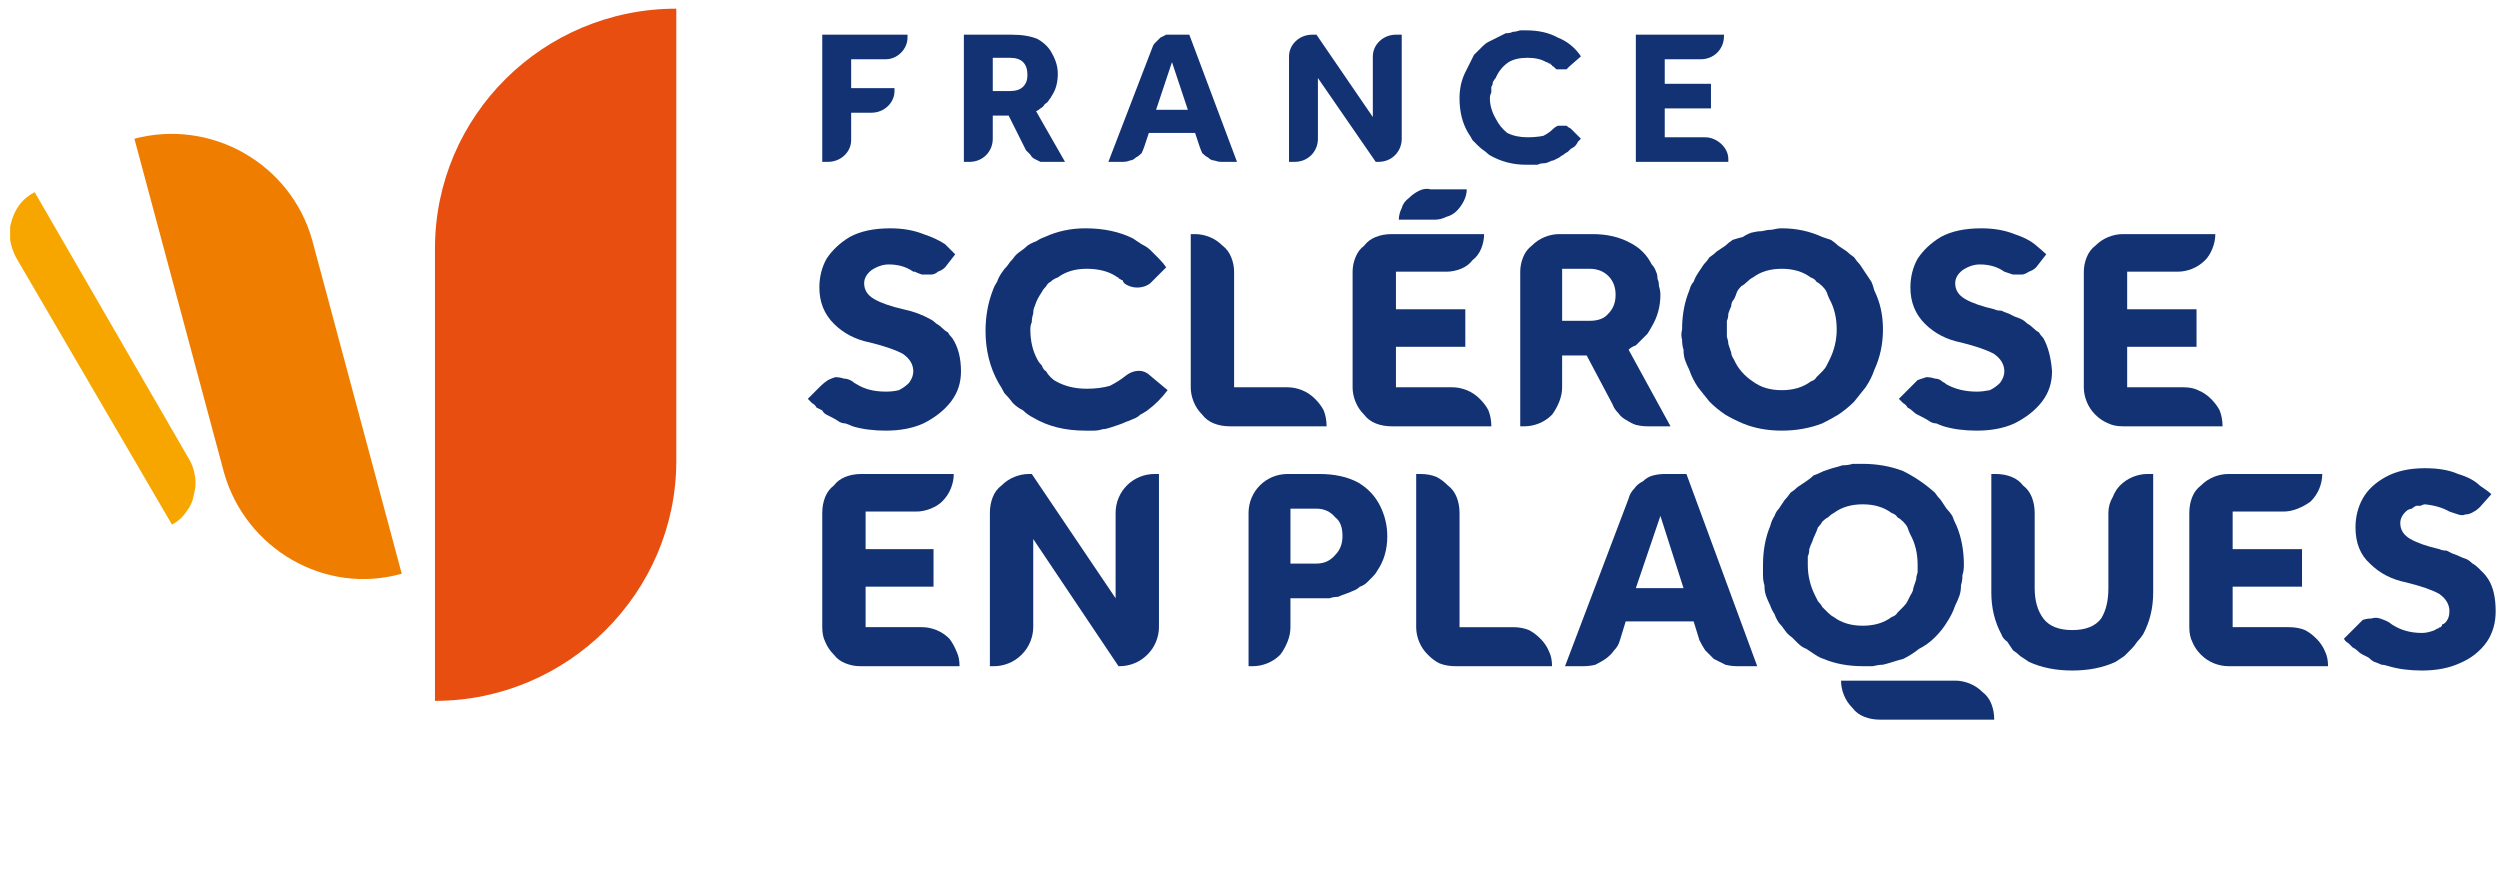 <svg version="1.2" xmlns="http://www.w3.org/2000/svg" viewBox="0 0 173 61" width="173" height="61">
	<title>logo-fsep</title>
	<defs>
		<clipPath clipPathUnits="userSpaceOnUse" id="cp1">
			<path d="m0.7 0.6h172.05v60h-172.05z"/>
		</clipPath>
	</defs>
	<style>
		.s0 { fill: #e84e0f } 
		.s1 { fill: #ef7d00 } 
		.s2 { fill: #f7a600 } 
		.s3 { fill: #123274 } 
	</style>
	<g id="Clip-Path" clip-path="url(#cp1)">
		<g>
			<path class="s0" d="m30.1 48.5v-31.3c0-9.2 7.5-16.6 16.7-16.6v31.3c0 9.1-7.5 16.6-16.7 16.6z"/>
			<path class="s1" d="m15.5 32.7l-6.2-23.1c5.3-1.4 10.8 1.7 12.3 7l6.2 23.1c-5.3 1.5-10.8-1.7-12.3-7z"/>
			<path class="s2" d="m11.9 36.3l-10.8-18.5q-0.3-0.6-0.4-1.2-0.1-0.7 0.1-1.3 0.2-0.7 0.6-1.2 0.4-0.5 1-0.8l10.7 18.5q0.3 0.5 0.4 1.2 0.1 0.6-0.1 1.3-0.1 0.6-0.5 1.1-0.4 0.6-1 0.9z"/>
			<path class="s3" d="m55.9 27.6l0.9-0.9q0.2-0.2 0.5-0.4 0.2-0.1 0.5-0.2 0.3 0 0.6 0.1 0.3 0 0.6 0.2 0.1 0.1 0.3 0.2 0.8 0.5 2 0.5 0.5 0 0.9-0.1 0.4-0.2 0.7-0.5 0.3-0.4 0.3-0.8 0-0.7-0.7-1.2-0.7-0.4-2.3-0.8-1.5-0.3-2.5-1.3-1-1-1-2.5 0-1.1 0.5-2 0.6-0.9 1.6-1.5 1.1-0.6 2.8-0.6 1.3 0 2.3 0.4 0.9 0.3 1.5 0.7 0.5 0.5 0.7 0.7l-0.7 0.9q-0.2 0.2-0.5 0.3-0.2 0.2-0.5 0.2-0.3 0-0.6 0-0.3-0.1-0.5-0.2-0.1 0-0.1 0-0.7-0.5-1.7-0.5-0.6 0-1.2 0.4-0.5 0.4-0.5 0.9 0 0.7 0.7 1.1 0.7 0.4 2 0.7 1 0.2 1.9 0.7 0.2 0.1 0.4 0.3 0.2 0.1 0.4 0.3 0.2 0.2 0.4 0.3 0.1 0.2 0.3 0.4 0.6 0.9 0.6 2.3 0 1.2-0.7 2.1-0.7 0.9-1.9 1.5-1.1 0.5-2.6 0.5-1.3 0-2.3-0.3-0.2-0.1-0.5-0.2-0.2 0-0.4-0.1-0.3-0.2-0.5-0.3-0.2-0.1-0.4-0.2-0.2-0.1-0.3-0.3-0.2-0.1-0.4-0.2-0.1-0.2-0.3-0.3-0.1-0.1-0.3-0.3z"/>
			<path class="s3" d="m79.6 26l1.2 1q-0.6 0.8-1.4 1.4-0.3 0.2-0.5 0.3-0.2 0.2-0.5 0.3-0.2 0.1-0.5 0.2-0.2 0.1-0.5 0.2-0.3 0.1-0.6 0.2-0.3 0.1-0.5 0.1-0.3 0.1-0.6 0.1-0.3 0-0.6 0-2.1 0-3.6-0.9-0.4-0.2-0.7-0.5-0.4-0.2-0.7-0.5-0.3-0.4-0.6-0.7-0.2-0.4-0.4-0.7-0.9-1.6-0.9-3.6 0-1.5 0.5-2.8 0.1-0.3 0.3-0.6 0.1-0.3 0.3-0.6 0.2-0.3 0.4-0.5 0.2-0.3 0.4-0.5 0.2-0.3 0.5-0.5 0.3-0.2 0.5-0.4 0.3-0.2 0.6-0.3 0.3-0.2 0.6-0.3 1.3-0.6 2.8-0.6 1.9 0 3.3 0.7 0.3 0.2 0.6 0.4 0.4 0.2 0.6 0.4 0.3 0.3 0.6 0.6 0.3 0.3 0.5 0.6l-1.1 1.1c-0.5 0.4-1.3 0.4-1.8 0q-0.1-0.1-0.1-0.2-0.1 0-0.2-0.1-0.1 0-0.1-0.1-0.1 0-0.2-0.1-0.8-0.5-2-0.5-1.2 0-2 0.6-0.3 0.1-0.5 0.3-0.2 0.1-0.3 0.3-0.2 0.2-0.3 0.4-0.2 0.3-0.3 0.5-0.1 0.2-0.2 0.5-0.1 0.2-0.1 0.5-0.1 0.3-0.1 0.6-0.1 0.2-0.1 0.5 0 1.2 0.5 2.1 0.1 0.2 0.3 0.4 0.1 0.3 0.3 0.4 0.1 0.2 0.3 0.4 0.2 0.2 0.4 0.3 0.9 0.5 2.1 0.5 0.9 0 1.6-0.2 0.6-0.3 1.1-0.7 0 0 0 0c0.5-0.4 1.2-0.5 1.7 0z"/>
			<path class="s3" d="m82.4 26.8v-10.6h0.3q0.5 0 1 0.2 0.5 0.2 0.9 0.6 0.4 0.3 0.6 0.8 0.2 0.5 0.2 1v8h3.7q0.5 0 1 0.2 0.5 0.2 0.9 0.6 0.4 0.4 0.6 0.8 0.2 0.5 0.2 1.1h-6.7q-0.6 0-1.1-0.2-0.5-0.2-0.8-0.6-0.4-0.4-0.6-0.9-0.2-0.5-0.2-1 0 0 0 0z"/>
			<path class="s3" d="m93.6 26.8v-8q0-0.5 0.2-1 0.2-0.5 0.6-0.8 0.3-0.4 0.8-0.6 0.5-0.2 1.1-0.2h6.4q0 0.5-0.2 1-0.2 0.5-0.6 0.8-0.3 0.4-0.8 0.6-0.5 0.2-1 0.2h-3.5v2.6h4.8v2.6h-4.8v2.8h3.9q0.5 0 1 0.2 0.5 0.2 0.9 0.6 0.4 0.4 0.6 0.8 0.2 0.5 0.2 1.1h-6.9q-0.6 0-1.1-0.2-0.5-0.2-0.8-0.6-0.4-0.4-0.6-0.9-0.2-0.5-0.2-1z"/>
			<path class="s3" d="m105.2 29.5v-10.7q0-0.5 0.2-1 0.2-0.5 0.6-0.8 0.4-0.4 0.9-0.6 0.5-0.2 1-0.2h2.3q1.5 0 2.6 0.6 1 0.5 1.5 1.5 0.2 0.2 0.3 0.5 0.1 0.2 0.1 0.5 0.1 0.2 0.1 0.5 0.1 0.3 0.1 0.6 0 1.2-0.6 2.2-0.1 0.2-0.3 0.5-0.2 0.2-0.4 0.4-0.2 0.2-0.4 0.4-0.3 0.1-0.5 0.3l2.9 5.3h-1.6q-0.4 0-0.8-0.1-0.3-0.1-0.6-0.3-0.4-0.2-0.6-0.5-0.3-0.3-0.4-0.6l-1.8-3.4h-1.7v2.2q0 0.5-0.2 1-0.2 0.5-0.5 0.9-0.4 0.4-0.9 0.6-0.5 0.2-1 0.2h-0.3zm2.9-7.3h1.9q0.9 0 1.3-0.5 0.5-0.5 0.5-1.3 0-0.8-0.5-1.3-0.5-0.5-1.3-0.5h-1.9z"/>
			<path class="s3" d="m123.3 29.8q-1.5 0-2.7-0.5-0.7-0.3-1.2-0.6-0.6-0.4-1.1-0.9-0.4-0.5-0.8-1-0.4-0.6-0.6-1.2-0.2-0.4-0.3-0.7-0.1-0.3-0.1-0.7-0.1-0.3-0.1-0.7-0.1-0.3 0-0.7 0-1.5 0.5-2.7 0.1-0.4 0.3-0.6 0.1-0.3 0.3-0.6 0.2-0.3 0.4-0.6 0.2-0.2 0.4-0.5 0.3-0.2 0.5-0.4 0.3-0.2 0.6-0.4 0.2-0.2 0.5-0.4 0.3-0.1 0.7-0.2 0.3-0.2 0.6-0.3 0.4-0.1 0.7-0.1 0.4-0.1 0.7-0.1 0.4-0.1 0.7-0.1 1.5 0 2.8 0.6 0.3 0.1 0.6 0.2 0.3 0.2 0.5 0.4 0.3 0.2 0.6 0.4 0.2 0.2 0.5 0.4 0.2 0.3 0.4 0.5 0.2 0.3 0.4 0.6 0.2 0.3 0.4 0.6 0.1 0.2 0.2 0.6 0.6 1.2 0.6 2.7 0 1.5-0.6 2.8-0.2 0.6-0.6 1.2-0.4 0.5-0.8 1-0.5 0.5-1.1 0.9-0.5 0.3-1.1 0.6-1.3 0.5-2.8 0.5zm0-2.8q1.2 0 2-0.6 0.3-0.1 0.4-0.3 0.2-0.2 0.4-0.4 0.2-0.2 0.3-0.4 0.1-0.2 0.2-0.4 0.5-1 0.5-2.1 0-1.2-0.5-2.1-0.1-0.2-0.2-0.5-0.1-0.2-0.3-0.4-0.2-0.2-0.4-0.3-0.1-0.2-0.4-0.3-0.8-0.6-2-0.6-1.2 0-2 0.6-0.2 0.1-0.4 0.3-0.2 0.2-0.4 0.3-0.2 0.2-0.3 0.4-0.1 0.3-0.2 0.5-0.2 0.2-0.2 0.5-0.1 0.2-0.2 0.5 0 0.3-0.1 0.5 0 0.3 0 0.6 0 0.2 0 0.5 0.1 0.3 0.1 0.5 0.1 0.3 0.2 0.6 0 0.2 0.2 0.5 0.4 0.9 1.3 1.5 0.8 0.6 2 0.6z"/>
			<path class="s3" d="m128.9 46.1q-1.5 0-2.7-0.5-0.3-0.1-0.6-0.3-0.3-0.2-0.6-0.4-0.3-0.1-0.6-0.4-0.2-0.2-0.4-0.4-0.3-0.2-0.5-0.5-0.2-0.3-0.4-0.5-0.2-0.3-0.3-0.6-0.2-0.3-0.3-0.6-0.2-0.4-0.3-0.7-0.1-0.3-0.1-0.7-0.1-0.3-0.1-0.7 0-0.3 0-0.7 0-1.5 0.5-2.7 0.1-0.4 0.3-0.7 0.1-0.3 0.3-0.5 0.2-0.3 0.4-0.6 0.2-0.2 0.4-0.5 0.3-0.2 0.5-0.4 0.3-0.2 0.6-0.4 0.3-0.2 0.5-0.4 0.3-0.1 0.7-0.3 0.3-0.1 0.6-0.2 0.4-0.1 0.7-0.2 0.4 0 0.7-0.1 0.4 0 0.7 0 1.5 0 2.8 0.5 1.2 0.6 2.2 1.5 0.2 0.3 0.4 0.5 0.2 0.3 0.4 0.6 0.2 0.2 0.4 0.5 0.1 0.3 0.3 0.7 0.5 1.2 0.5 2.7 0 0.4-0.1 0.7 0 0.4-0.1 0.7 0 0.4-0.1 0.7-0.1 0.3-0.3 0.7-0.2 0.6-0.6 1.2-0.3 0.5-0.8 1-0.5 0.5-1.1 0.8-0.5 0.4-1.1 0.7-0.4 0.1-0.7 0.2-0.3 0.1-0.7 0.2-0.3 0-0.7 0.1-0.3 0-0.7 0zm0-2.8q1.2 0 2-0.6 0.3-0.1 0.4-0.3 0.2-0.2 0.4-0.4 0.2-0.2 0.3-0.4 0.1-0.2 0.2-0.4 0.2-0.3 0.2-0.5 0.1-0.3 0.2-0.6 0-0.2 0.1-0.5 0-0.3 0-0.5 0-1.2-0.5-2.1-0.1-0.2-0.2-0.5-0.1-0.2-0.3-0.4-0.2-0.2-0.4-0.3-0.1-0.2-0.4-0.3-0.8-0.6-2-0.6-1.2 0-2 0.6-0.2 0.1-0.4 0.3-0.2 0.1-0.4 0.3-0.1 0.2-0.3 0.4-0.1 0.3-0.2 0.5-0.1 0.2-0.2 0.5-0.1 0.2-0.2 0.5 0 0.3-0.1 0.5 0 0.3 0 0.6 0 1.1 0.5 2.1 0.1 0.2 0.2 0.4 0.2 0.2 0.3 0.4 0.2 0.2 0.4 0.4 0.2 0.2 0.4 0.3 0.8 0.6 2 0.6z"/>
			<path class="s3" d="m131.4 27.6l0.9-0.9q0.2-0.2 0.4-0.4 0.3-0.1 0.6-0.2 0.3 0 0.6 0.1 0.3 0 0.5 0.2 0.2 0.1 0.3 0.2 0.9 0.5 2.1 0.5 0.4 0 0.9-0.1 0.4-0.2 0.7-0.5 0.3-0.4 0.3-0.8 0-0.7-0.7-1.2-0.7-0.4-2.3-0.8-1.5-0.3-2.5-1.3-1-1-1-2.5 0-1.1 0.5-2 0.6-0.9 1.6-1.5 1.1-0.6 2.8-0.6 1.3 0 2.3 0.4 0.9 0.3 1.4 0.7 0.6 0.5 0.8 0.7l-0.7 0.9q-0.2 0.2-0.5 0.3-0.3 0.2-0.5 0.2-0.3 0-0.6 0-0.3-0.1-0.6-0.2 0 0 0 0-0.7-0.5-1.7-0.5-0.6 0-1.2 0.4-0.5 0.4-0.5 0.9 0 0.7 0.7 1.1 0.7 0.4 2 0.7 0.2 0.1 0.5 0.1 0.2 0.1 0.5 0.2 0.2 0.1 0.4 0.2 0.3 0.1 0.5 0.2 0.2 0.1 0.4 0.3 0.2 0.1 0.4 0.3 0.2 0.2 0.4 0.3 0.1 0.2 0.3 0.4 0.5 0.9 0.6 2.3 0 1.2-0.7 2.1-0.7 0.9-1.9 1.5-1.1 0.5-2.6 0.5-1.3 0-2.3-0.3-0.3-0.1-0.5-0.2-0.2 0-0.4-0.1-0.3-0.2-0.5-0.3-0.2-0.1-0.4-0.2-0.2-0.1-0.4-0.3-0.1-0.1-0.3-0.2-0.1-0.2-0.3-0.3-0.1-0.1-0.3-0.3z"/>
			<path class="s3" d="m144.2 26.8v-8q0-0.5 0.2-1 0.2-0.5 0.6-0.8 0.4-0.4 0.9-0.6 0.5-0.2 1-0.2h6.4q0 0.5-0.2 1-0.2 0.5-0.5 0.8-0.4 0.4-0.9 0.6-0.5 0.2-1 0.2h-3.5v2.6h4.8v2.6h-4.8v2.8h3.9q0.6 0 1 0.2 0.5 0.2 0.9 0.6 0.4 0.4 0.6 0.8 0.2 0.5 0.2 1.1h-6.9q-0.6 0-1-0.2-0.5-0.2-0.9-0.6-0.4-0.4-0.6-0.9-0.2-0.5-0.2-1z"/>
			<path class="s3" d="m56.9 43.4v-7.9q0-0.6 0.2-1.1 0.2-0.5 0.6-0.8 0.3-0.4 0.8-0.6 0.5-0.2 1.1-0.2h6.4q0 0.5-0.2 1-0.2 0.5-0.6 0.9-0.3 0.3-0.8 0.5-0.5 0.2-1 0.2h-3.5v2.6h4.7v2.6h-4.7v2.8h3.9q0.5 0 1 0.2 0.5 0.2 0.9 0.6 0.3 0.4 0.5 0.9 0.2 0.4 0.2 1h-6.9q-0.5 0-1-0.2-0.5-0.2-0.8-0.6-0.4-0.4-0.6-0.9-0.2-0.4-0.2-1z"/>
			<path class="s3" d="m68.5 46.1v-10.6q0-0.6 0.2-1.1 0.2-0.5 0.6-0.8 0.4-0.4 0.9-0.6 0.5-0.2 1-0.2h0.2l5.8 8.6v-5.9c0-1.5 1.2-2.7 2.7-2.7h0.3v10.6q0 0.5-0.2 1-0.2 0.5-0.6 0.9-0.4 0.4-0.9 0.6-0.5 0.2-1 0.2h-0.1l-5.9-8.8v6.1q0 0.5-0.2 1-0.2 0.5-0.6 0.9-0.4 0.4-0.9 0.6-0.5 0.2-1 0.2z"/>
			<path class="s3" d="m86.4 46.1v-10.6c0-1.5 1.2-2.7 2.7-2.7h2.2q1.6 0 2.7 0.6 1 0.6 1.5 1.6 0.5 1 0.5 2.1 0 1.4-0.7 2.4-0.1 0.2-0.3 0.4-0.2 0.2-0.4 0.4-0.2 0.2-0.5 0.3-0.2 0.2-0.5 0.3-0.2 0.1-0.5 0.2-0.3 0.1-0.5 0.2-0.3 0-0.6 0.1-0.3 0-0.6 0h-2.1v2q0 0.5-0.2 1-0.2 0.5-0.5 0.9-0.4 0.4-0.9 0.6-0.5 0.2-1 0.2h-0.3zm2.9-7.1h1.8q0.8 0 1.3-0.6 0.5-0.5 0.5-1.3c0-0.5-0.1-1-0.5-1.3q-0.5-0.6-1.3-0.6h-1.8z"/>
			<path class="s3" d="m98 43.4v-10.6h0.3q0.6 0 1.1 0.2 0.4 0.2 0.8 0.6 0.4 0.3 0.6 0.8 0.2 0.5 0.2 1.1v7.9h3.7q0.6 0 1.1 0.2 0.4 0.2 0.8 0.6 0.4 0.4 0.6 0.9 0.2 0.4 0.2 1h-6.7q-0.6 0-1.1-0.2-0.4-0.2-0.8-0.6-0.4-0.4-0.6-0.9-0.2-0.5-0.2-1 0 0 0 0z"/>
			<path class="s3" d="m108.3 46.1l4.4-11.6q0.1-0.4 0.4-0.7 0.2-0.3 0.6-0.5 0.3-0.3 0.7-0.4 0.4-0.1 0.8-0.1h1.5l4.9 13.3h-1.4q-0.4 0-0.8-0.1-0.4-0.2-0.8-0.4-0.3-0.3-0.6-0.6-0.2-0.3-0.4-0.7l-0.4-1.3h-4.7l-0.4 1.3q-0.1 0.4-0.4 0.7-0.2 0.3-0.6 0.6-0.3 0.2-0.7 0.4-0.4 0.1-0.8 0.1c0 0-1.3 0-1.3 0zm4.9-5.4h3.3l-1.6-5c0 0-1.7 5-1.7 5z"/>
			<path class="s3" d="m137.8 41v-8.2h0.3q0.6 0 1.1 0.2 0.5 0.2 0.8 0.6 0.4 0.3 0.6 0.8 0.2 0.5 0.2 1.1v5.2q0 1.3 0.6 2.1 0.6 0.8 2 0.8 1.4 0 2-0.8 0.5-0.8 0.5-2.1v-5.2q0-0.6 0.3-1.1 0.2-0.5 0.5-0.8 0.4-0.4 0.9-0.6 0.5-0.2 1-0.2h0.4v8.2q0 1.6-0.7 2.9-0.2 0.3-0.4 0.5-0.2 0.3-0.4 0.5-0.3 0.3-0.5 0.5-0.3 0.2-0.6 0.4-1.3 0.6-3 0.6-1.7 0-3-0.6-0.3-0.2-0.6-0.4-0.2-0.2-0.5-0.4-0.2-0.3-0.4-0.6-0.3-0.2-0.4-0.5-0.7-1.3-0.7-2.9 0 0 0 0z"/>
			<path class="s3" d="m151.5 43.4v-7.9q0-0.6 0.2-1.1 0.2-0.5 0.6-0.8 0.4-0.4 0.9-0.6 0.5-0.2 1-0.2h6.5q0 0.5-0.2 1-0.2 0.5-0.6 0.9-0.4 0.3-0.9 0.5-0.5 0.2-1 0.2h-3.5v2.6h4.8v2.6h-4.8v2.8h3.9q0.6 0 1.1 0.2 0.4 0.2 0.8 0.6 0.4 0.4 0.6 0.9 0.2 0.4 0.2 1h-6.9q-0.5 0-1-0.2-0.5-0.2-0.9-0.6-0.4-0.4-0.6-0.9-0.2-0.4-0.2-1z"/>
			<path class="s3" d="m162.2 44.2l0.9-0.9q0.2-0.2 0.4-0.4 0.3-0.1 0.6-0.1 0.3-0.1 0.6 0 0.3 0.1 0.5 0.2 0.2 0.1 0.3 0.2 0.9 0.6 2.1 0.6 0.4 0 0.9-0.2 0.1-0.1 0.2-0.1 0.1-0.1 0.2-0.1 0.1-0.1 0.1-0.2 0.1 0 0.2-0.1 0.3-0.3 0.3-0.8 0-0.7-0.7-1.2-0.7-0.4-2.3-0.8-1.5-0.3-2.5-1.3-1-0.9-1-2.5 0-1.1 0.5-2 0.5-0.9 1.6-1.5 1.1-0.6 2.7-0.6 1.4 0 2.3 0.4 1 0.3 1.5 0.8 0.6 0.4 0.8 0.6l-0.8 0.9q-0.2 0.2-0.4 0.3-0.3 0.2-0.6 0.2-0.2 0.1-0.5 0-0.3-0.1-0.6-0.2 0 0 0 0-0.7-0.4-1.7-0.5-0.1 0-0.3 0.1-0.2 0-0.3 0-0.2 0.1-0.3 0.2-0.1 0-0.3 0.1-0.5 0.4-0.5 0.9 0 0.7 0.7 1.1 0.7 0.4 2 0.7 0.2 0.1 0.5 0.1 0.2 0.1 0.4 0.2 0.3 0.1 0.5 0.2 0.2 0.1 0.5 0.2 0.2 0.1 0.4 0.3 0.2 0.1 0.4 0.3 0.2 0.2 0.4 0.4 0.1 0.1 0.3 0.4 0.5 0.8 0.5 2.2 0 1.2-0.6 2.1-0.7 1-1.9 1.5-1.1 0.5-2.6 0.5-1.3 0-2.3-0.3-0.3-0.1-0.5-0.1-0.2-0.1-0.5-0.2-0.2-0.1-0.4-0.3-0.2-0.1-0.4-0.2-0.2-0.1-0.4-0.3-0.1-0.1-0.3-0.2-0.1-0.1-0.3-0.3-0.2-0.1-0.3-0.3z"/>
			<path class="s3" d="m56.9 11.2v-8.8h5.9v0.2c0 0.8-0.7 1.5-1.5 1.5h-2.4v2h3v0.2c0 0.8-0.7 1.5-1.6 1.5h-1.4v1.9c0 0.8-0.7 1.5-1.6 1.5h-0.5q0.1 0 0.1 0z"/>
			<path class="s3" d="m66.7 11.2v-8.8h3.3q1.1 0 1.8 0.3 0.7 0.4 1 1 0.4 0.7 0.4 1.4 0 0.9-0.4 1.5-0.1 0.2-0.2 0.3-0.1 0.2-0.3 0.3-0.1 0.2-0.3 0.3-0.1 0.1-0.3 0.2l2 3.5h-1.2q-0.3 0-0.5 0-0.2-0.1-0.4-0.2-0.2-0.1-0.3-0.3-0.2-0.2-0.3-0.3l-1.2-2.4h-1.1v1.6c0 0.9-0.7 1.6-1.6 1.6h-0.4zm2-4.9h1.2q0.6 0 0.9-0.3 0.3-0.3 0.3-0.8 0-0.6-0.3-0.9-0.3-0.3-0.9-0.3h-1.2v2.4z"/>
			<path class="s3" d="m76.7 11.2l3-7.8q0.1-0.3 0.2-0.4 0.2-0.2 0.4-0.4 0.2-0.1 0.4-0.2 0.2 0 0.5 0h1.1l3.3 8.8h-1.1q-0.2 0-0.5-0.1-0.2 0-0.4-0.2-0.2-0.1-0.4-0.3-0.1-0.2-0.2-0.5l-0.3-0.9h-3.2l-0.3 0.9q-0.1 0.3-0.2 0.5-0.2 0.2-0.4 0.3-0.2 0.2-0.4 0.2-0.2 0.1-0.5 0.1h-1zm3.3-3.6h2.2l-1.1-3.3c0 0-1.1 3.3-1.1 3.3z"/>
			<path class="s3" d="m89.2 11.2v-7.3c0-0.8 0.7-1.5 1.6-1.5h0.3l3.9 5.7v-4.2c0-0.8 0.7-1.5 1.6-1.5h0.4v7.2c0 0.9-0.7 1.6-1.6 1.6h-0.2l-4-5.8v4.2c0 0.9-0.7 1.6-1.6 1.6z"/>
			<path class="s3" d="m108.7 8.9l0.7 0.7q-0.1 0.1-0.2 0.2-0.1 0.2-0.2 0.3-0.1 0.1-0.3 0.2-0.1 0.1-0.2 0.2-0.2 0.1-0.3 0.2-0.2 0.1-0.3 0.2-0.2 0.1-0.4 0.2-0.1 0-0.3 0.1-0.2 0.1-0.4 0.1-0.2 0-0.4 0.1-0.2 0-0.4 0-0.2 0-0.4 0-1.3 0-2.4-0.6-0.2-0.1-0.4-0.3-0.3-0.2-0.5-0.4-0.2-0.2-0.4-0.4-0.1-0.2-0.3-0.5-0.6-1-0.6-2.4 0-1 0.4-1.8 0.1-0.2 0.2-0.4 0.1-0.2 0.2-0.4 0.1-0.2 0.2-0.4 0.2-0.2 0.3-0.3 0.2-0.2 0.3-0.3 0.2-0.2 0.4-0.3 0.2-0.1 0.4-0.2 0.2-0.1 0.4-0.2 0.2-0.1 0.4-0.2 0.3 0 0.5-0.1 0.2 0 0.5-0.1 0.2 0 0.4 0 1.3 0 2.2 0.5 1 0.4 1.6 1.3l-0.8 0.7q-0.1 0.1-0.2 0.2-0.2 0-0.3 0-0.2 0-0.4 0-0.1-0.1-0.2-0.2-0.1 0-0.1-0.1-0.1 0-0.1-0.1-0.1 0-0.1 0-0.1-0.1-0.2-0.1-0.5-0.3-1.3-0.3-0.8 0-1.3 0.3-0.6 0.4-0.9 1.1-0.1 0.1-0.2 0.3 0 0.2-0.1 0.3 0 0.2 0 0.4-0.1 0.2-0.1 0.4 0 0.7 0.4 1.4 0.3 0.6 0.8 1 0.6 0.3 1.4 0.3 0.6 0 1.1-0.1 0.4-0.2 0.7-0.5 0.1-0.1 0.3-0.2 0.1 0 0.3 0 0.1 0 0.3 0 0.1 0.1 0.3 0.2z"/>
			<path class="s3" d="m113.2 11.2v-8.8h6.1v0.1c0 0.9-0.7 1.6-1.6 1.6h-2.5v1.7h3.2v1.7h-3.2v2h2.8c0.8 0 1.6 0.7 1.6 1.5v0.2h-6.4z"/>
			<path class="s3" d="m138 49.8h-7.9q-0.6 0-1.1-0.2-0.5-0.2-0.8-0.6-0.4-0.4-0.6-0.9-0.2-0.5-0.2-1h7.9q0.5 0 1 0.2 0.5 0.2 0.9 0.6 0.4 0.3 0.6 0.8 0.2 0.5 0.2 1.1z"/>
			<path class="s3" d="m101.5 13.1h-2.5q-0.4-0.1-0.8 0.1-0.4 0.2-0.7 0.5-0.4 0.3-0.5 0.7-0.2 0.4-0.2 0.8h2.5q0.4 0 0.8-0.2 0.4-0.1 0.7-0.4 0.3-0.3 0.5-0.7 0.2-0.4 0.2-0.8z"/>
		</g>
	</g>
</svg>